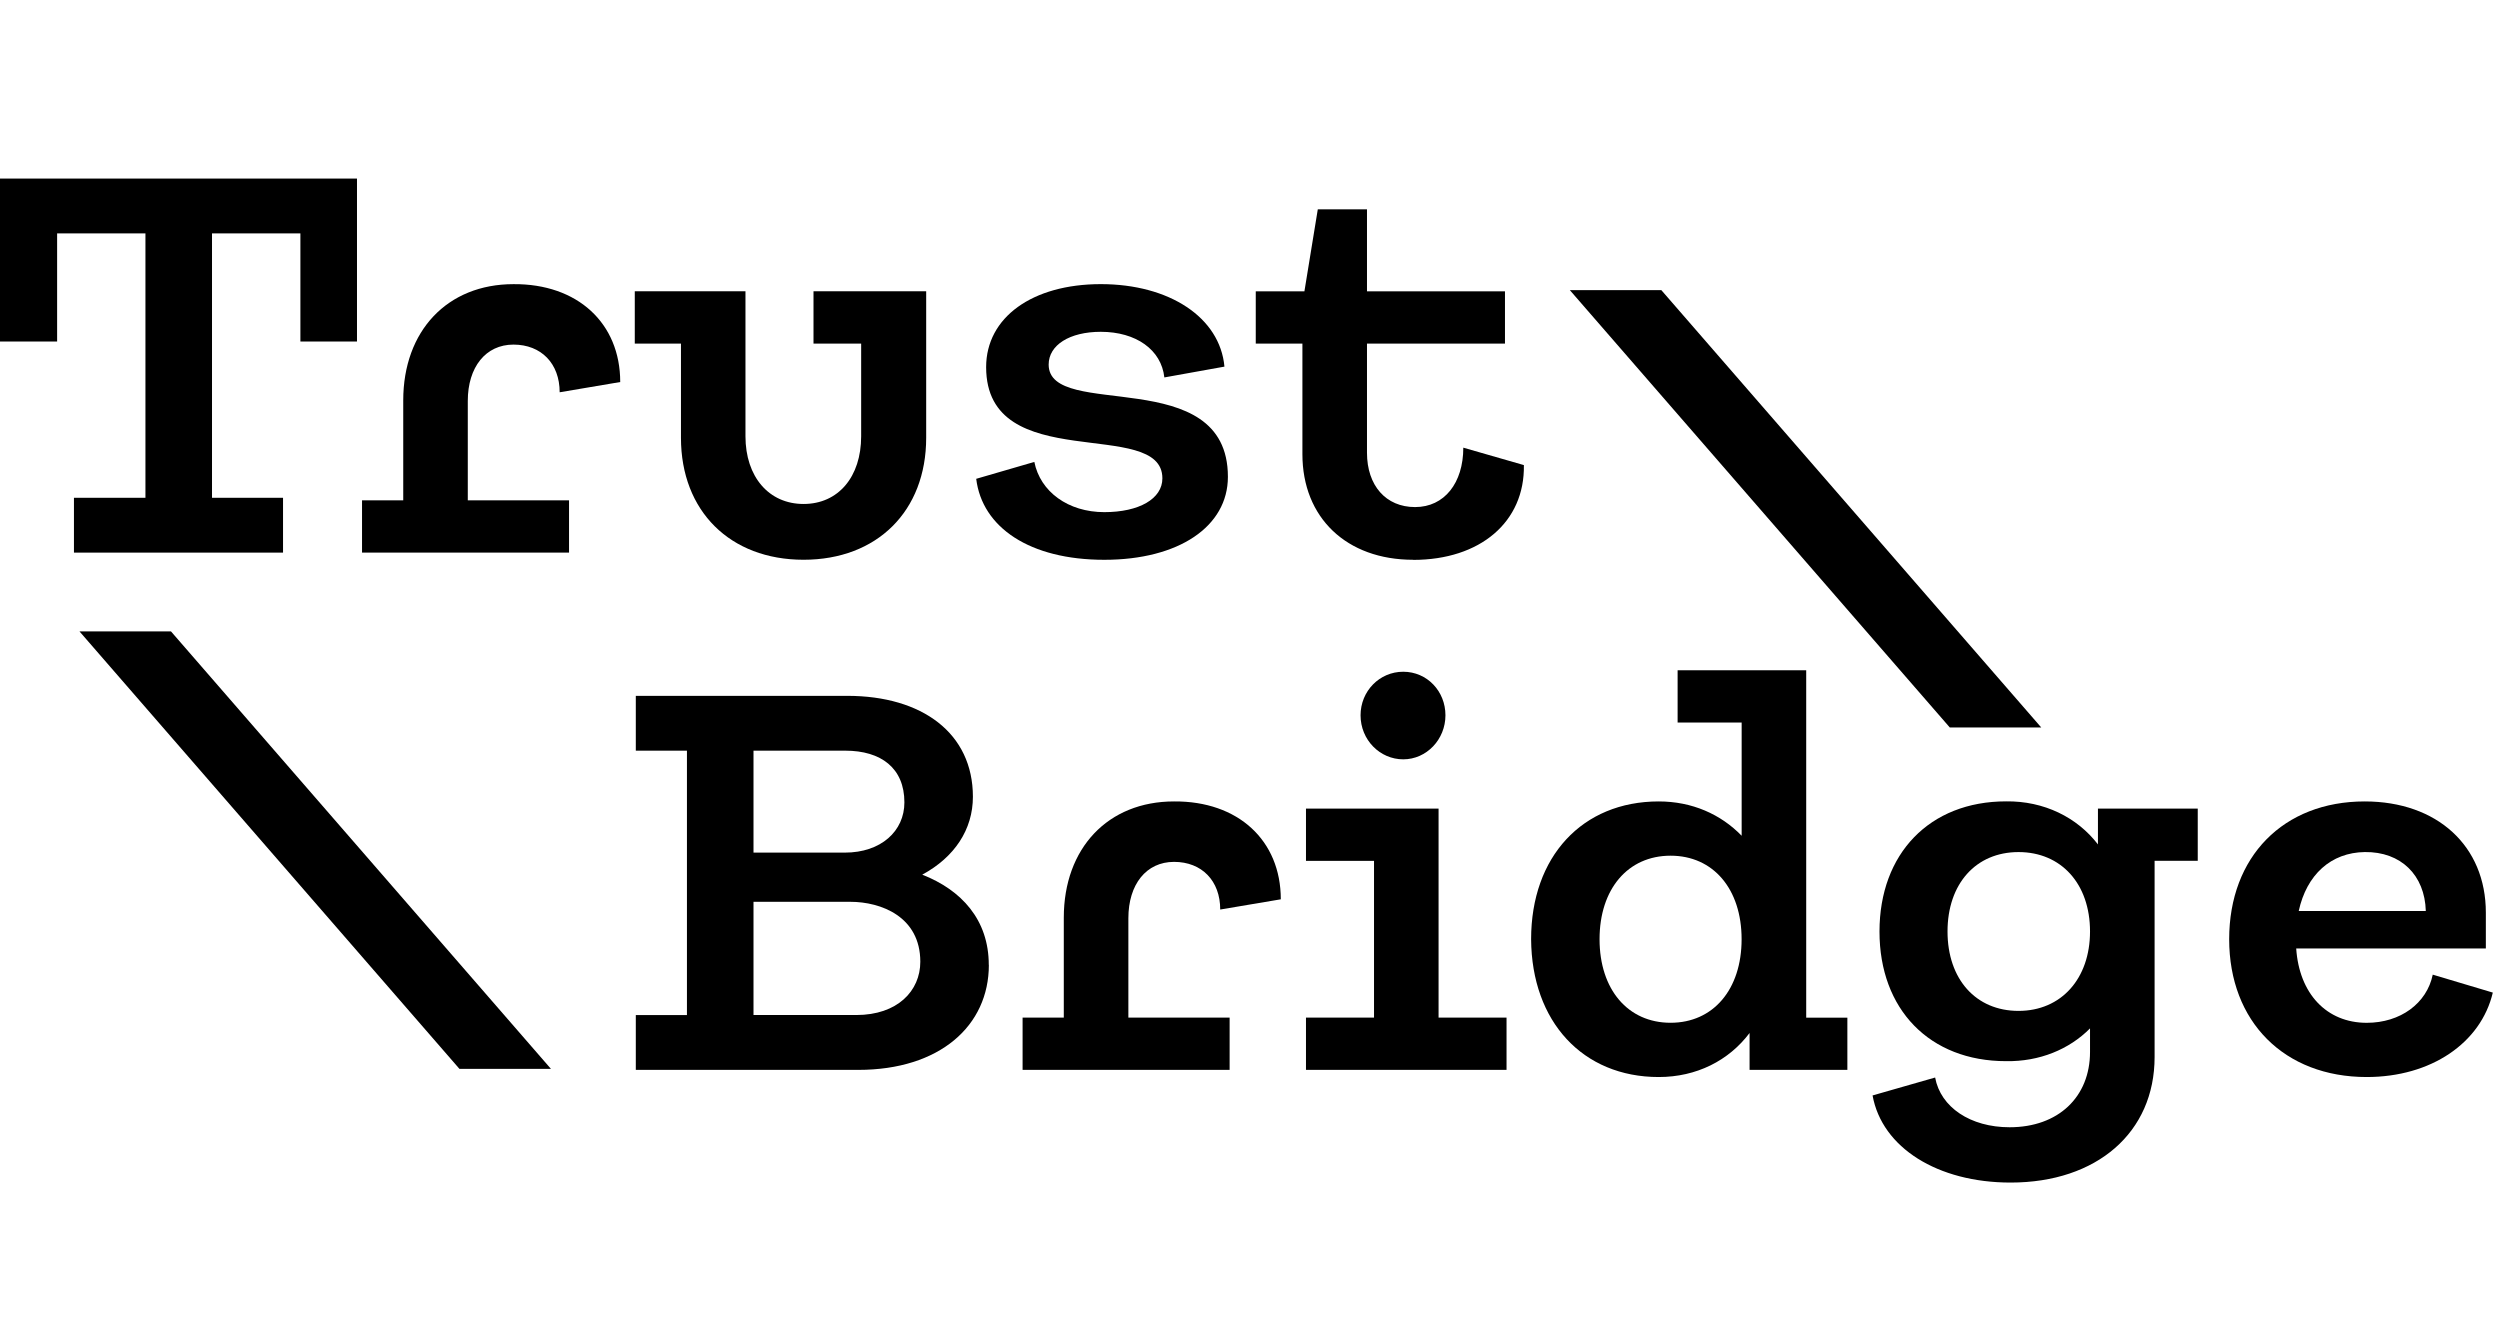 <svg width="112" height="60" viewBox="0 0 112 60" fill="none" xmlns="http://www.w3.org/2000/svg">
<path d="M15.993 8V15.3H13.458V10.456H9.498V22.301H12.68V24.757H3.313V22.301H6.516V10.456H2.559V15.3H0V8H15.993Z" fill="black"/>
<path d="M20.955 22.415H25.493V24.757H16.219V22.415H18.065V17.94C18.065 14.819 20.045 12.73 23.003 12.73C25.872 12.708 27.786 14.475 27.786 17.115L25.073 17.574C25.073 16.288 24.249 15.438 23.003 15.438C21.757 15.438 20.957 16.448 20.957 17.962V22.415H20.955Z" fill="black"/>
<path d="M41.493 13.05V19.614C41.493 22.898 39.292 25.077 36 25.077C32.708 25.077 30.507 22.895 30.507 19.614V15.392H28.438V13.05H33.397V19.546C33.397 21.359 34.444 22.578 36 22.578C37.557 22.578 38.58 21.362 38.58 19.546V15.392H36.445V13.05H41.493Z" fill="black"/>
<path d="M49.472 22.944C51.029 22.944 52.075 22.347 52.075 21.43C52.075 18.651 44.179 21.362 44.179 16.447C44.179 14.22 46.248 12.729 49.317 12.729C52.386 12.729 54.655 14.222 54.855 16.425L52.163 16.909C52.028 15.668 50.895 14.865 49.315 14.865C47.913 14.865 46.98 15.462 46.98 16.333C46.98 18.857 55.01 16.241 55.01 21.362C55.01 23.587 52.809 25.079 49.472 25.079C46.135 25.079 44 23.633 43.734 21.451L46.338 20.694C46.603 22.027 47.85 22.944 49.475 22.944H49.472Z" fill="black"/>
<path d="M63.308 25.078C60.326 25.078 58.348 23.195 58.348 20.348V15.393H56.258V13.051H58.438L59.037 9.379H61.241V13.051H67.423V15.393H61.241V20.283C61.241 21.751 62.085 22.717 63.397 22.717C64.709 22.717 65.556 21.637 65.556 20.055L68.27 20.836C68.314 23.384 66.313 25.083 63.31 25.083L63.308 25.078Z" fill="black"/>
<path d="M44.301 43.225C44.301 45.958 42.1 47.931 38.45 47.931H28.484V45.475H30.775V33.63H28.484V31.174H37.959C41.317 31.174 43.586 32.851 43.586 35.695C43.586 37.163 42.763 38.403 41.317 39.185C43.074 39.874 44.297 41.204 44.297 43.225H44.301ZM33.757 33.63V38.197H37.848C39.471 38.197 40.517 37.234 40.517 35.947C40.517 34.409 39.471 33.63 37.87 33.63H33.754H33.757ZM41.23 43.087C41.23 41.068 39.473 40.401 38.093 40.401H33.757V45.473H38.361C40.207 45.473 41.23 44.393 41.23 43.085V43.087Z" fill="black"/>
<path d="M50.549 45.589H55.087V47.931H45.812V45.589H47.658V41.114C47.658 37.993 49.639 35.904 52.597 35.904C55.466 35.882 57.38 37.648 57.38 40.289L54.666 40.747C54.666 39.461 53.843 38.612 52.597 38.612C51.35 38.612 50.551 39.621 50.551 41.136V45.589H50.549Z" fill="black"/>
<path d="M67.493 45.589V47.931H58.508V45.589H61.556V38.566H58.508V36.224H64.448V45.589H67.496H67.493ZM60.953 32.045C60.953 30.965 61.798 30.094 62.865 30.094C63.933 30.094 64.756 30.965 64.756 32.045C64.756 33.125 63.912 34.018 62.865 34.018C61.819 34.018 60.953 33.147 60.953 32.045Z" fill="black"/>
<path d="M82.762 45.589V47.931H78.381V46.278C77.448 47.518 76.001 48.251 74.311 48.251C70.908 48.251 68.617 45.771 68.594 42.077C68.594 38.381 70.884 35.904 74.311 35.904C75.801 35.904 77.09 36.476 78.026 37.442V32.37H75.157V30.028H80.918V45.592H82.764L82.762 45.589ZM78.024 42.077C78.024 39.828 76.756 38.335 74.842 38.335C72.928 38.335 71.66 39.828 71.66 42.077C71.66 44.327 72.928 45.82 74.842 45.82C76.756 45.82 78.024 44.327 78.024 42.077Z" fill="black"/>
<path d="M98.461 38.563H96.526V47.356C96.526 50.729 93.946 52.979 90.075 52.979C86.807 52.979 84.314 51.418 83.891 49.076L86.694 48.273C86.938 49.605 88.274 50.501 90.031 50.501C92.21 50.501 93.633 49.147 93.633 47.127V46.072C92.7 47.014 91.364 47.564 89.873 47.54C86.447 47.54 84.201 45.222 84.201 41.733C84.201 38.243 86.447 35.901 89.873 35.901C91.564 35.879 93.055 36.612 93.988 37.83V36.224H98.459V38.566L98.461 38.563ZM93.633 41.73C93.633 39.595 92.342 38.173 90.43 38.173C88.519 38.173 87.249 39.595 87.249 41.73C87.249 43.866 88.516 45.288 90.43 45.288C92.345 45.288 93.633 43.842 93.633 41.73Z" fill="black"/>
<path d="M111.679 44.463C111.145 46.734 108.9 48.251 106.028 48.251C102.336 48.251 99.867 45.771 99.867 42.077C99.867 38.384 102.292 35.904 105.939 35.904C109.187 35.904 111.366 37.901 111.366 40.886V42.492H102.87C103.004 44.511 104.227 45.822 106.028 45.822C107.54 45.822 108.721 44.951 108.987 43.664L111.679 44.468V44.463ZM102.983 40.813H108.676C108.632 39.206 107.564 38.151 105.941 38.172C104.429 38.194 103.338 39.182 102.983 40.813Z" fill="black"/>
<path d="M87.351 32.591H91.448L74.427 12.997H70.328L87.351 32.591Z" fill="black"/>
<path d="M20.583 47.885H24.682L7.661 28.288H3.562L20.583 47.885Z" fill="black"/>
</svg>
